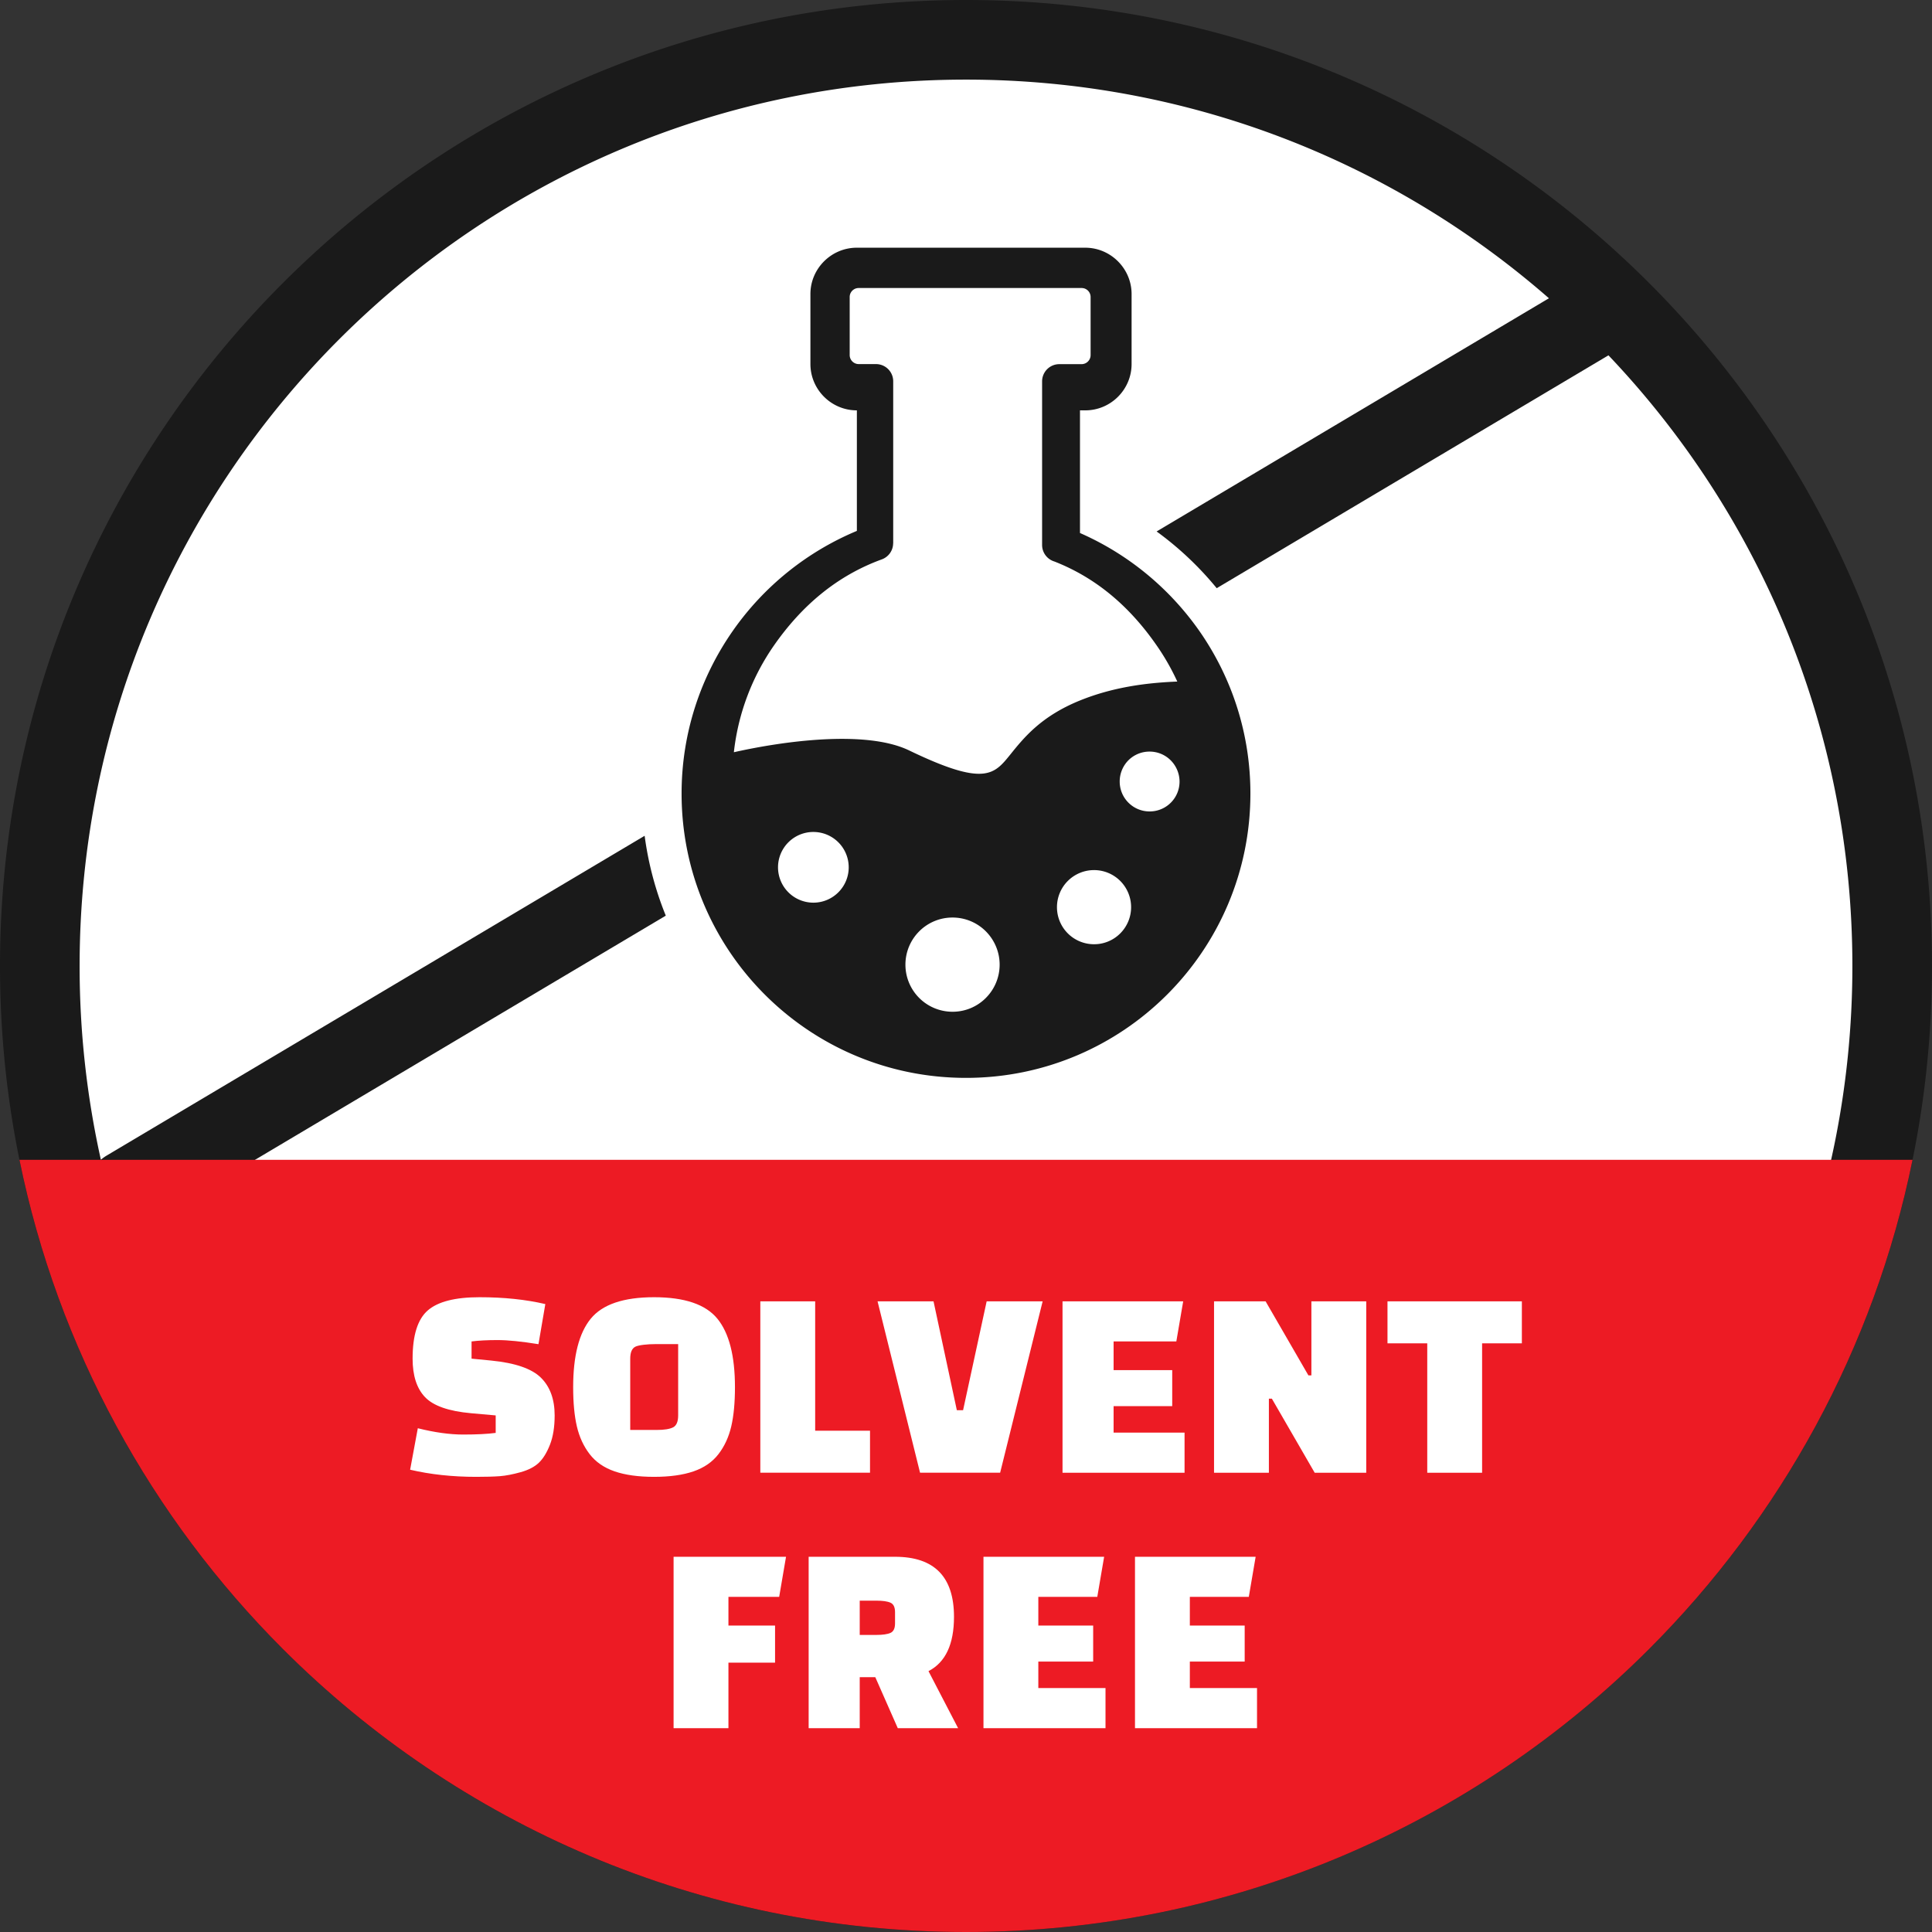 <svg xmlns="http://www.w3.org/2000/svg" shape-rendering="geometricPrecision" text-rendering="geometricPrecision" image-rendering="optimizeQuality" fill-rule="evenodd" clip-rule="evenodd" viewBox="0 0 512 512"><rect x="0" y="0" width="512" height="512" fill="#333333" stroke="none"/><path fill="#fff" fill-rule="nonzero" d="M88.971 88.97c42.746-42.746 101.803-69.188 167.03-69.188S380.284 46.224 423.03 88.97c42.747 42.747 69.188 101.803 69.188 167.029 0 65.228-26.441 124.285-69.188 167.031-42.746 42.746-101.802 69.188-167.029 69.188-65.228 0-124.284-26.442-167.03-69.188-42.747-42.746-69.189-101.803-69.189-167.031 0-65.226 26.442-124.282 69.189-167.029z"/><path fill="#1A1A1A" fill-rule="nonzero" d="M256.001 21.1c-64.867 0-123.595 26.293-166.101 68.8-42.507 42.506-68.8 101.233-68.8 166.099a235.72 235.72 0 005.633 51.347c.477-.414.998-.792 1.562-1.125l142.542-84.729a86.164 86.164 0 005.605 21.169L39.01 324.352a10.492 10.492 0 01-7.423 1.26C43.013 362.487 63.275 395.476 89.9 422.1c42.506 42.507 101.233 68.8 166.101 68.8 64.867 0 123.593-26.293 166.099-68.8 42.507-42.506 68.8-101.234 68.8-166.101 0-62.724-24.586-119.705-64.642-161.833l-103.817 61.71a86.135 86.135 0 00-11.696-11.753 85.035 85.035 0 00-4.23-3.28l103.967-61.8C369.187 42.964 315.148 21.1 256.001 21.1zM74.982 74.982C121.309 28.656 185.311 0 256.001 0c70.689 0 134.691 28.656 181.017 74.982C483.344 121.309 512 185.31 512 255.999c0 70.69-28.656 134.693-74.982 181.019C390.692 483.344 326.69 512 256.001 512c-70.691 0-134.692-28.656-181.019-74.982C28.656 390.692 0 326.69 0 255.999c0-70.689 28.656-134.69 74.982-181.017z"/><path fill="#ED1B24" fill-rule="nonzero" d="M506.845 307.359c-10.202 50.088-35.029 94.861-69.827 129.659C390.692 483.344 326.69 512 256.001 512c-70.691 0-134.692-28.656-181.019-74.982-34.797-34.798-59.625-79.571-69.826-129.659h501.689z"/><path fill="#fff" fill-rule="nonzero" d="M108.689 389.489l2.035-10.991c4.457 1.114 8.466 1.671 12.027 1.671 3.562 0 6.432-.145 8.612-.436v-4.634l-6.54-.581c-5.911-.533-9.969-1.951-12.173-4.252-2.205-2.301-3.307-5.705-3.307-10.211 0-6.201 1.344-10.465 4.033-12.79 2.689-2.326 7.256-3.489 13.7-3.489 6.443 0 12.257.606 17.441 1.817l-1.816 10.628c-4.506-.727-8.116-1.09-10.829-1.09-2.713 0-5.014.121-6.904.363v4.561l5.233.509c6.347.63 10.731 2.144 13.154 4.542 2.422 2.398 3.634 5.729 3.634 9.993 0 3.052-.412 5.632-1.236 7.74-.824 2.108-1.805 3.706-2.943 4.797-1.139 1.09-2.75 1.925-4.833 2.507-2.084.581-3.913.932-5.487 1.054-1.575.121-3.67.181-6.287.181-6.298 0-12.136-.629-17.514-1.889zm43.205-21.875c0-8.285 1.55-14.33 4.651-18.133 3.101-3.803 8.697-5.705 16.788-5.705 8.091 0 13.687 1.902 16.788 5.705 3.101 3.803 4.651 9.848 4.651 18.133 0 4.118-.327 7.582-.981 10.392-.654 2.81-1.78 5.257-3.379 7.34-1.599 2.084-3.804 3.61-6.614 4.579-2.81.969-6.298 1.453-10.465 1.453s-7.655-.484-10.465-1.453c-2.81-.969-5.015-2.495-6.614-4.579-1.598-2.083-2.725-4.53-3.379-7.34-.654-2.81-.981-6.274-.981-10.392zm15.125-7.559v18.896h7.032c1.987 0 3.428-.23 4.324-.69.896-.46 1.345-1.514 1.345-3.162v-18.895h-6.105c-1.937 0-4.355.23-5.251.69-.896.46-1.345 1.515-1.345 3.161zm63.546 30.233h-29.071v-45.422h14.536v34.294h14.535v11.128zm30.914-45.422h14.834l-11.264 45.422h-21.222l-11.264-45.422h14.834l6.178 28.852h1.654l6.25-28.852zm49.173 27.771h-15.535v7.023h18.805v10.628h-32.34v-45.422h31.977l-1.817 10.628h-16.625v7.605h15.535v9.538zm37.754 17.651l-11.345-19.622h-.791v19.622h-14.535v-45.422h13.663l11.346 19.622h.791v-19.622h14.534v45.422h-13.663zm54.906-34.294h-10.538v34.294h-14.535v-34.294h-10.538v-11.128h35.611v11.128zm-197.911 84.628h-12.355v17.361h-14.535v-45.422h29.797l-1.817 10.628h-13.445v7.605h12.355v9.828zm48.51 17.361h-15.988l-5.96-13.518h-4.125v13.518h-13.535v-45.422h22.893c10.416 0 15.625 5.305 15.625 15.916 0 7.267-2.253 12.064-6.759 14.39l7.849 15.116zm-26.073-33.794v9.085h4.343c1.745 0 3.017-.183 3.816-.545.799-.364 1.199-1.2 1.199-2.508v-2.98c0-1.308-.4-2.144-1.199-2.507s-2.072-.545-3.816-.545h-4.343zm61.866 16.143h-14.535v7.023h17.805v10.628h-32.341v-45.422h31.977l-1.816 10.628h-15.625v7.605h14.535v9.538zm40.153 0h-14.535v7.023h17.805v10.628h-32.341v-45.422h31.977l-1.816 10.628h-15.625v7.605h14.535v9.538z"/><path fill="#1A1A1A" d="M240.909 198.862c19.959 9.618 22.49 6.472 26.829 1.102 3.669-4.555 8.244-10.232 18.658-14.408 8.238-3.301 16.806-4.593 25.6-4.935a61.605 61.605 0 00-5.226-9.221c-6.941-10.124-15.76-18.06-27.348-22.598a4.575 4.575 0 01-3.255-4.376v-43.364a4.562 4.562 0 014.556-4.557h5.894a2.406 2.406 0 002.405-2.404v-15.37a2.38 2.38 0 00-2.405-2.403h-59.038a2.377 2.377 0 00-2.403 2.403v15.352a2.397 2.397 0 002.403 2.405h4.575a4.559 4.559 0 014.555 4.555v42.913h-.017a4.567 4.567 0 01-3.001 4.285c-12.023 4.375-21.256 12.366-28.47 22.653a61.343 61.343 0 00-10.739 28.456c12.861-2.897 34.904-6.022 46.427-.488zm69.342 2.635a7.887 7.887 0 00-5.611-2.317 7.89 7.89 0 00-5.612 2.317 7.974 7.974 0 00-2.294 5.613 7.89 7.89 0 002.319 5.612 7.887 7.887 0 005.611 2.317 7.89 7.89 0 005.612-2.317 7.896 7.896 0 002.317-5.612 8.015 8.015 0 00-2.342-5.613zm-94.7 18.983a9.365 9.365 0 019.366 9.367c0 5.174-4.192 9.368-9.366 9.368a9.366 9.366 0 01-9.367-9.368 9.365 9.365 0 019.367-9.367zm36.88 22.677a12.47 12.47 0 018.828 3.655c2.25 2.27 3.655 5.385 3.655 8.829 0 3.442-1.405 6.578-3.655 8.828a12.396 12.396 0 01-8.828 3.655 12.475 12.475 0 01-12.483-12.483c0-3.444 1.404-6.579 3.654-8.829a12.437 12.437 0 018.829-3.655zm37.499-12.573a9.809 9.809 0 016.948 2.876 9.842 9.842 0 012.877 6.948 9.817 9.817 0 01-2.877 6.949 9.747 9.747 0 01-6.948 2.876 9.816 9.816 0 01-9.823-9.825 9.814 9.814 0 012.876-6.948 9.838 9.838 0 016.947-2.876zM227.059 65.646h60.552c6.733 0 12.272 5.536 12.272 12.271v18.56c0 6.758-5.523 12.272-12.272 12.272h-1.405v32.503c12.983 5.694 24.043 14.926 31.988 26.467 8.309 12.118 13.176 26.775 13.176 42.566 0 41.624-33.738 75.362-75.362 75.362-41.643.019-75.381-33.719-75.381-75.342 0-16.042 5.04-30.93 13.618-43.183a75.672 75.672 0 0132.834-26.428v-31.945h-.02c-6.757 0-12.29-5.52-12.29-12.27V77.917c0-6.749 5.547-12.271 12.29-12.271z"/></svg>